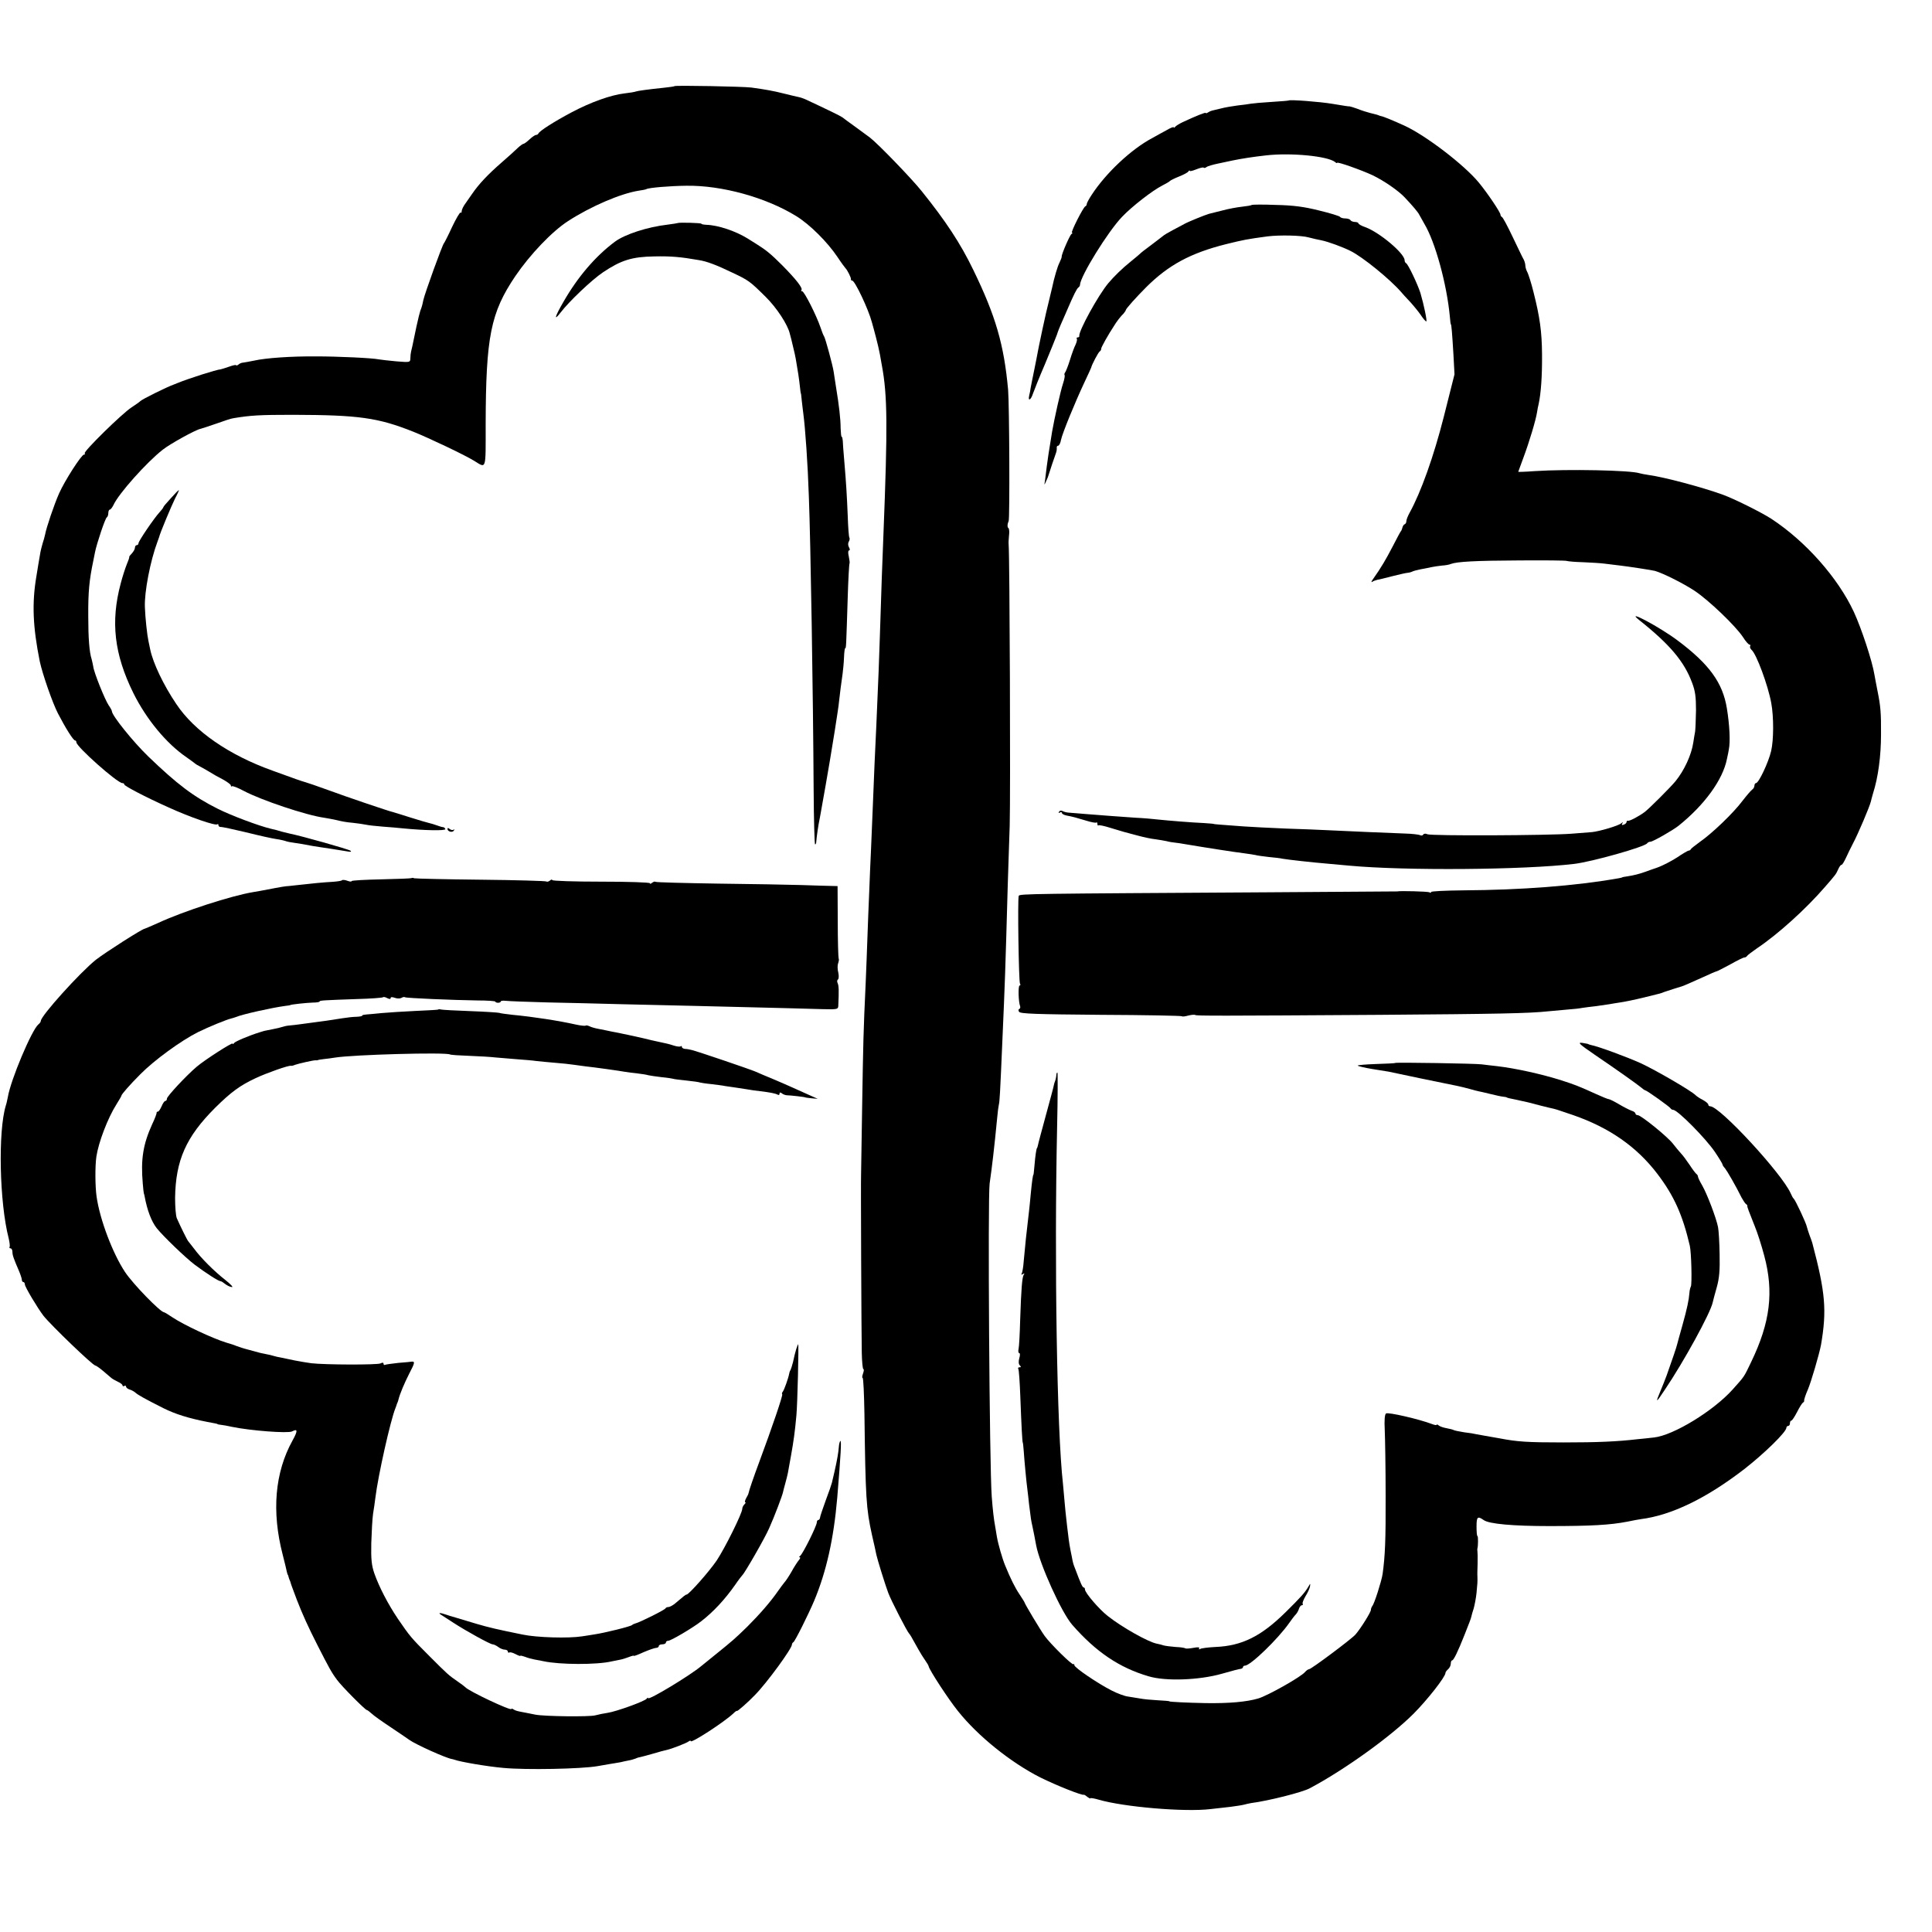<?xml version="1.0" standalone="no"?>
<!DOCTYPE svg PUBLIC "-//W3C//DTD SVG 20010904//EN"
 "http://www.w3.org/TR/2001/REC-SVG-20010904/DTD/svg10.dtd">
<svg version="1.0" xmlns="http://www.w3.org/2000/svg"
 width="1088pt" height="1088pt" viewBox="0 0 1088 1088"
 preserveAspectRatio="xMidYMid meet">
<g transform="translate(0,1088) scale(0.1,-0.1)"
fill="#000000" stroke="none">
<path d="M3799 10395 c-2 -2 -29 -6 -59 -9 -96 -10 -145 -17 -158 -21 -8 -3
-37 -8 -65 -11 -78 -9 -191 -50 -297 -106 -98 -52 -183 -106 -188 -120 -2 -4
-8 -8 -13 -8 -6 0 -22 -11 -37 -25 -15 -14 -30 -25 -34 -25 -4 0 -18 -10 -31
-22 -13 -13 -54 -50 -92 -83 -78 -68 -127 -120 -165 -175 -8 -12 -25 -36 -37
-53 -13 -17 -23 -38 -23 -46 0 -8 -3 -12 -6 -8 -4 3 -25 -33 -48 -81 -22 -48
-43 -89 -46 -92 -9 -9 -107 -280 -116 -320 -6 -30 -9 -40 -17 -60 -3 -8 -13
-49 -22 -90 -24 -117 -26 -124 -30 -140 -2 -8 -4 -25 -4 -38 -1 -23 -2 -23
-78 -17 -43 4 -87 9 -98 11 -38 8 -230 17 -355 17 -142 1 -284 -9 -350 -24
-25 -5 -52 -10 -60 -11 -8 0 -21 -5 -27 -11 -7 -5 -13 -7 -13 -4 0 4 -18 0
-40 -8 -22 -8 -44 -14 -48 -15 -22 -1 -184 -53 -242 -77 -8 -3 -17 -7 -20 -8
-40 -14 -181 -84 -190 -94 -3 -4 -25 -19 -49 -35 -54 -35 -273 -250 -264 -259
3 -4 2 -7 -4 -7 -14 0 -108 -146 -140 -218 -28 -63 -72 -193 -79 -232 -3 -14
-9 -36 -14 -50 -4 -14 -12 -43 -15 -65 -7 -42 -10 -56 -20 -120 -26 -153 -20
-286 19 -480 15 -70 72 -235 103 -294 43 -83 86 -151 96 -151 4 0 7 -4 7 -10
0 -25 231 -230 259 -230 6 0 11 -3 11 -8 0 -8 120 -71 245 -127 124 -57 270
-107 279 -97 4 3 6 1 6 -5 0 -6 6 -10 12 -10 7 1 72 -13 143 -30 72 -18 148
-35 170 -38 22 -3 47 -9 55 -12 8 -3 29 -7 45 -9 30 -4 58 -9 105 -18 14 -2
61 -10 105 -16 44 -7 89 -14 99 -16 12 -2 16 0 10 5 -8 8 -278 84 -344 97 -14
3 -34 8 -45 11 -22 7 -29 9 -60 16 -67 16 -220 73 -298 112 -138 69 -230 139
-392 295 -85 82 -205 231 -205 255 0 4 -8 19 -18 33 -21 31 -84 187 -87 219
-2 11 -6 30 -9 41 -13 39 -19 119 -19 242 -1 137 6 205 28 310 3 14 7 36 10
50 9 47 57 190 66 196 5 3 9 14 9 25 0 10 4 19 8 19 5 0 14 12 21 26 28 63
187 241 278 312 42 33 183 111 212 117 9 2 50 16 91 30 41 15 84 29 95 30 96
16 147 19 335 19 371 -1 478 -16 677 -95 85 -34 292 -132 343 -164 70 -43 65
-57 65 204 1 495 28 630 167 836 83 122 207 252 297 310 128 83 296 155 397
171 22 3 41 7 44 9 13 8 133 18 225 19 200 3 449 -66 619 -171 75 -46 175
-145 232 -230 21 -32 42 -60 45 -63 10 -9 33 -55 31 -62 -1 -5 2 -8 7 -8 15 0
92 -162 111 -235 5 -16 15 -55 23 -85 8 -30 18 -73 22 -95 4 -22 9 -50 11 -62
32 -170 33 -345 9 -953 -5 -123 -13 -335 -20 -570 -4 -135 -8 -227 -20 -505
-3 -60 -7 -157 -10 -215 -2 -58 -7 -168 -10 -245 -3 -77 -8 -185 -10 -240 -3
-55 -7 -161 -10 -235 -3 -74 -8 -189 -10 -255 -2 -66 -7 -183 -10 -260 -13
-277 -14 -335 -20 -700 -3 -203 -6 -374 -6 -380 -2 -27 2 -922 4 -1002 1 -51
5 -93 9 -93 4 0 3 -11 -2 -25 -5 -14 -6 -25 -2 -25 4 0 8 -91 10 -203 6 -474
10 -533 42 -679 12 -51 23 -102 25 -113 6 -28 51 -173 67 -215 15 -41 106
-218 118 -230 5 -5 10 -13 52 -89 11 -20 28 -47 38 -61 10 -14 19 -29 20 -35
6 -23 110 -183 164 -250 112 -141 297 -290 465 -375 89 -44 236 -103 245 -97
1 1 10 -4 19 -12 10 -7 17 -11 17 -8 0 3 21 0 48 -8 141 -41 482 -70 627 -53
33 4 85 10 115 13 30 4 64 9 75 12 11 3 29 7 40 9 95 12 291 61 332 84 197
105 455 291 583 419 77 77 180 208 180 230 0 5 7 14 15 21 8 7 15 21 15 31 0
11 4 19 8 19 8 0 32 49 70 145 27 69 35 88 38 102 1 6 7 27 13 45 5 18 13 58
16 88 5 52 6 61 5 93 -1 6 0 39 1 72 1 33 0 65 -1 70 -1 6 -1 12 0 15 4 12 5
70 0 70 -3 0 -5 24 -5 54 0 54 6 60 40 36 30 -22 165 -34 370 -34 234 0 343 6
440 25 33 7 67 13 75 14 173 22 369 117 583 282 113 88 237 209 237 233 0 5 5
10 10 10 6 0 10 7 10 15 0 8 3 15 8 15 4 0 18 21 32 48 13 26 28 50 33 53 5 3
8 8 7 10 -2 5 9 37 21 64 18 42 64 199 74 252 33 194 25 293 -49 573 -2 8 -10
29 -16 45 -6 17 -13 38 -15 47 -4 21 -65 151 -74 158 -4 3 -11 16 -17 30 -49
111 -399 490 -453 490 -6 0 -11 4 -11 10 0 5 -13 16 -29 25 -16 8 -35 20 -43
28 -25 25 -223 140 -307 179 -75 34 -239 95 -281 103 -8 2 -15 4 -15 5 0 1
-15 4 -34 7 -29 4 -19 -6 70 -67 134 -91 239 -166 262 -185 9 -8 19 -15 22
-15 8 0 140 -94 143 -102 2 -4 9 -8 14 -8 25 0 185 -162 236 -238 23 -34 42
-66 42 -69 0 -4 6 -14 14 -22 12 -15 61 -99 94 -166 9 -16 20 -33 25 -36 5 -3
8 -8 7 -10 -2 -4 7 -27 42 -115 14 -33 38 -108 53 -165 55 -204 34 -376 -73
-598 -42 -87 -35 -78 -104 -155 -108 -121 -334 -259 -443 -271 -27 -3 -70 -8
-95 -10 -113 -13 -220 -18 -415 -18 -207 0 -261 4 -360 23 -27 5 -63 11 -80
14 -16 3 -39 7 -50 9 -11 3 -42 8 -69 11 -27 4 -54 10 -58 12 -5 3 -24 8 -41
11 -18 3 -38 10 -44 15 -7 6 -13 8 -13 4 0 -3 -12 -1 -27 5 -71 27 -247 68
-258 59 -7 -6 -10 -38 -7 -92 2 -46 5 -211 5 -368 1 -254 -3 -342 -17 -444 -6
-40 -47 -169 -58 -180 -4 -6 -8 -15 -8 -22 0 -13 -58 -106 -87 -139 -23 -26
-249 -195 -261 -195 -5 0 -15 -7 -23 -16 -22 -27 -211 -134 -264 -149 -64 -19
-163 -28 -295 -26 -107 2 -205 7 -205 10 0 2 -29 4 -65 6 -36 2 -81 6 -100 10
-19 3 -50 8 -68 11 -18 2 -59 17 -92 34 -77 39 -210 129 -210 143 0 6 -2 8 -5
5 -7 -7 -131 116 -162 159 -24 33 -113 182 -113 188 0 2 -13 23 -29 47 -25 37
-50 87 -81 163 -15 36 -39 119 -46 160 -4 22 -8 49 -10 60 -7 35 -14 98 -19
165 -13 165 -23 1687 -12 1765 13 89 27 208 42 365 3 36 8 72 10 80 4 14 7 57
20 365 14 318 16 370 30 870 4 110 8 261 11 335 5 177 0 1517 -6 1585 -1 6 0
27 2 48 3 21 1 40 -3 43 -7 4 -7 22 1 39 7 14 4 657 -3 740 -23 254 -70 416
-196 675 -72 149 -155 275 -291 444 -55 69 -246 267 -292 302 -8 6 -43 32 -79
58 -35 25 -69 50 -75 55 -9 7 -74 39 -209 102 -11 5 -29 11 -40 13 -11 2 -47
11 -80 19 -58 15 -110 24 -184 34 -46 6 -427 13 -432 8z"/>
<path d="M7257 10314 c-1 -1 -45 -5 -97 -8 -52 -3 -104 -8 -116 -10 -11 -2
-45 -7 -75 -10 -30 -4 -72 -11 -94 -17 -22 -5 -44 -11 -50 -12 -5 -1 -16 -6
-22 -10 -7 -5 -13 -6 -13 -3 0 5 -55 -17 -130 -52 -19 -9 -38 -21 -42 -26 -4
-6 -8 -7 -8 -3 0 4 -19 -3 -42 -17 -24 -13 -59 -32 -78 -43 -118 -62 -262
-197 -342 -320 -16 -24 -28 -47 -28 -52 0 -5 -3 -11 -8 -13 -12 -5 -84 -148
-75 -148 4 0 3 -4 -3 -8 -10 -7 -57 -116 -55 -127 1 -3 -5 -18 -12 -33 -12
-23 -30 -85 -42 -142 -2 -8 -10 -42 -18 -75 -15 -56 -59 -261 -71 -330 -3 -16
-8 -41 -11 -55 -10 -47 -17 -85 -21 -105 -1 -11 -5 -30 -8 -42 -8 -35 9 -27
21 10 6 17 36 93 68 167 31 74 61 149 67 165 5 17 16 44 23 60 8 17 23 53 35
80 37 86 54 120 63 126 5 3 9 10 9 15 2 49 158 301 237 383 55 58 171 148 226
176 22 11 42 23 45 27 3 3 25 14 50 24 25 10 48 22 52 28 4 6 8 8 8 4 0 -4 16
0 36 8 20 8 39 13 42 10 3 -3 10 -2 16 3 6 5 36 14 66 20 30 6 66 14 80 17 53
11 118 21 190 29 141 16 345 -4 388 -37 6 -6 12 -8 12 -5 0 8 138 -41 200 -70
64 -31 144 -86 180 -124 47 -50 76 -84 83 -99 4 -8 17 -31 28 -50 61 -101 127
-340 144 -525 2 -22 4 -40 5 -40 4 0 8 -56 15 -171 l6 -112 -60 -238 c-57
-225 -129 -426 -193 -542 -10 -18 -18 -39 -18 -46 0 -8 -4 -16 -9 -18 -5 -1
-11 -10 -13 -18 -2 -8 -5 -17 -8 -20 -3 -3 -24 -42 -47 -87 -39 -75 -66 -121
-110 -183 -10 -13 -12 -21 -6 -17 7 5 21 10 30 12 10 1 47 11 83 20 36 9 74
18 85 19 12 1 25 5 30 8 6 3 26 8 45 12 19 3 46 9 60 12 14 3 41 7 60 9 19 1
42 5 50 9 34 13 139 19 385 20 143 1 264 0 269 -3 5 -2 46 -6 90 -7 45 -2 99
-5 121 -8 22 -3 63 -8 90 -11 44 -5 181 -26 195 -30 48 -14 161 -71 223 -112
81 -54 230 -197 272 -260 15 -24 32 -43 37 -43 5 0 7 -4 4 -9 -3 -5 1 -14 8
-21 27 -22 93 -200 111 -300 14 -76 14 -208 -1 -270 -15 -64 -70 -180 -85
-180 -5 0 -9 -7 -9 -15 0 -7 -6 -18 -13 -22 -6 -4 -31 -33 -55 -64 -50 -67
-171 -183 -239 -230 -26 -19 -49 -37 -51 -41 -2 -5 -7 -8 -12 -8 -4 0 -34 -17
-66 -39 -33 -21 -81 -46 -109 -56 -27 -9 -57 -20 -65 -23 -38 -14 -72 -22
-105 -27 -16 -2 -30 -5 -30 -6 0 -1 -9 -3 -20 -5 -245 -43 -546 -66 -877 -68
-98 -1 -178 -5 -178 -9 0 -5 -5 -5 -11 -2 -7 5 -167 9 -181 5 -2 0 -334 -2
-738 -5 -1324 -8 -1389 -8 -1393 -20 -7 -19 0 -482 7 -494 4 -6 3 -11 -2 -11
-9 0 -7 -92 3 -117 2 -6 0 -13 -5 -15 -5 -2 -6 -9 -1 -16 7 -11 95 -14 460
-17 248 -1 454 -5 457 -8 3 -3 19 -1 36 4 17 4 35 6 39 3 9 -5 126 -5 1047 1
658 5 831 8 942 20 30 3 80 7 110 10 30 2 66 6 80 9 14 2 49 7 79 10 30 4 64
9 75 11 12 2 39 7 61 10 22 3 81 15 130 27 105 26 96 23 115 31 14 5 88 29
100 32 11 3 49 20 118 51 41 19 76 34 79 34 3 0 38 18 77 39 39 22 75 40 80
39 5 0 12 4 15 9 3 5 29 24 56 43 118 79 276 222 383 346 60 69 61 70 74 99 6
14 14 25 19 25 4 0 14 17 24 38 9 20 27 57 40 82 29 54 95 210 101 237 1 6 7
27 12 45 29 90 45 211 45 333 1 120 -3 161 -19 240 -8 42 -13 66 -18 95 -12
76 -73 261 -116 354 -90 193 -271 397 -464 524 -59 38 -210 113 -276 137 -117
42 -327 98 -415 110 -22 3 -45 8 -52 10 -51 17 -404 24 -590 12 -51 -4 -93 -5
-93 -4 0 1 14 38 30 82 31 83 69 208 76 254 2 14 6 35 9 46 13 61 20 155 19
280 -1 127 -12 208 -48 350 -12 49 -29 103 -37 117 -5 10 -9 25 -9 33 0 8 -4
23 -9 33 -6 9 -33 67 -62 127 -29 61 -56 112 -61 113 -4 2 -8 8 -8 13 0 13
-74 123 -123 182 -82 99 -296 263 -417 319 -57 26 -119 52 -132 54 -5 1 -10 3
-13 4 -6 3 -10 4 -50 14 -16 4 -48 14 -70 23 -22 8 -42 14 -45 14 -5 -1 -28 3
-95 14 -70 12 -241 25 -248 19z"/>
<path d="M7049 9726 c-2 -3 -27 -7 -54 -10 -28 -3 -77 -12 -110 -21 -33 -8
-67 -17 -76 -19 -22 -6 -120 -46 -139 -57 -8 -4 -36 -20 -62 -33 -27 -14 -54
-30 -60 -36 -7 -6 -38 -29 -68 -52 -30 -22 -57 -43 -60 -47 -3 -3 -25 -22 -50
-42 -51 -41 -94 -83 -128 -123 -58 -69 -169 -272 -164 -298 1 -5 -3 -8 -9 -8
-5 0 -8 -4 -5 -8 3 -5 -1 -19 -7 -33 -7 -13 -21 -51 -31 -84 -10 -33 -23 -65
-27 -71 -5 -6 -6 -13 -4 -16 3 -3 -1 -25 -9 -49 -14 -42 -48 -195 -61 -269
-20 -121 -24 -150 -30 -195 -3 -27 -8 -63 -10 -80 -5 -30 -5 -30 6 -5 7 14 13
30 14 35 4 14 35 107 42 125 3 8 5 21 4 28 -1 6 2 12 8 12 5 0 13 15 16 33 8
38 78 209 131 322 21 44 38 82 39 85 3 16 40 86 48 91 5 3 9 10 8 15 0 8 39
78 72 128 15 25 38 55 55 71 6 8 12 16 12 19 0 7 58 72 116 130 125 124 249
191 448 241 102 25 117 28 235 44 67 8 189 6 231 -6 37 -9 43 -11 70 -16 40
-8 121 -38 165 -60 69 -34 222 -159 284 -230 9 -11 32 -36 52 -57 20 -22 47
-55 60 -74 13 -20 27 -36 31 -36 6 0 -14 96 -33 160 -16 50 -70 164 -81 168
-4 2 -8 9 -8 16 0 39 -142 158 -222 187 -21 7 -38 17 -38 21 0 4 -9 8 -19 8
-11 0 -23 5 -26 10 -3 6 -17 10 -30 10 -13 0 -26 4 -29 9 -4 5 -57 21 -119 36
-84 21 -145 29 -243 31 -72 3 -132 2 -135 0z"/>
<path d="M3817 9624 c-1 -1 -27 -5 -57 -9 -113 -13 -240 -54 -297 -96 -110
-82 -210 -199 -290 -339 -49 -84 -56 -112 -16 -60 48 63 177 185 238 226 103
69 164 88 290 90 95 2 149 -3 252 -21 44 -7 99 -28 182 -68 98 -46 103 -50
193 -139 61 -60 125 -157 136 -208 2 -8 6 -22 8 -30 16 -64 25 -105 29 -133 3
-17 8 -48 11 -67 3 -19 7 -51 9 -70 2 -19 4 -35 5 -35 1 0 3 -18 5 -40 3 -22
6 -56 9 -75 11 -83 25 -284 31 -465 10 -255 24 -1118 27 -1653 1 -167 5 -305
8 -307 3 -2 7 6 7 18 2 25 11 90 19 127 3 14 7 39 10 55 3 17 14 77 24 135 10
58 21 121 24 140 3 19 15 94 27 165 11 72 23 146 24 165 5 47 13 106 20 155 3
22 7 64 8 92 1 29 4 53 7 53 5 0 5 4 14 289 3 101 8 186 10 188 2 2 0 20 -4
39 -5 20 -4 34 1 34 6 0 6 7 0 18 -6 10 -6 24 -1 32 5 8 6 18 3 23 -3 5 -7 59
-9 121 -5 116 -8 175 -20 316 -4 47 -8 95 -8 108 -1 12 -3 22 -6 22 -3 0 -5
21 -6 48 0 51 -9 130 -26 232 -5 36 -12 74 -13 85 -5 36 -47 190 -54 200 -4 6
-13 28 -20 50 -23 68 -92 205 -104 205 -6 0 -7 3 -4 6 10 10 -29 60 -108 140
-63 63 -91 86 -144 119 -9 6 -32 20 -51 32 -68 42 -166 75 -232 77 -16 1 -28
3 -28 6 0 5 -128 8 -133 4z"/>
<path d="M962 8074 c-23 -25 -42 -47 -42 -50 0 -3 -9 -15 -20 -27 -31 -33
-120 -164 -120 -176 0 -6 -4 -11 -10 -11 -5 0 -10 -6 -10 -14 0 -8 -8 -22 -17
-32 -10 -10 -17 -19 -15 -21 1 -2 -5 -20 -14 -41 -8 -20 -24 -68 -34 -107 -58
-216 -37 -399 71 -618 74 -149 187 -285 300 -362 24 -17 46 -33 49 -36 3 -3
12 -8 20 -12 8 -4 33 -18 55 -31 22 -14 59 -35 83 -47 23 -13 42 -27 42 -32 0
-6 3 -8 6 -5 3 4 33 -8 67 -26 98 -52 351 -137 452 -151 17 -3 41 -7 55 -10
51 -12 66 -15 110 -19 25 -3 56 -7 69 -10 13 -3 55 -8 95 -11 39 -3 91 -7 116
-10 123 -12 241 -14 238 -4 -2 6 -8 11 -13 11 -6 0 -21 5 -35 10 -14 5 -33 11
-43 13 -10 2 -57 16 -105 31 -48 15 -91 29 -97 30 -29 7 -265 87 -365 124 -63
23 -122 43 -130 45 -8 2 -33 10 -55 18 -22 8 -80 29 -130 47 -246 88 -440 222
-542 375 -73 108 -131 231 -147 307 -3 13 -7 34 -10 48 -7 31 -18 130 -20 190
-4 85 31 264 71 370 3 8 7 20 9 25 5 23 68 173 90 218 14 26 23 47 21 47 -2 0
-23 -21 -45 -46z"/>
<path d="M9230 7389 c174 -138 255 -235 299 -354 18 -47 22 -80 22 -155 -1
-52 -3 -106 -5 -120 -3 -14 -7 -41 -10 -60 -10 -70 -51 -159 -101 -220 -28
-34 -145 -151 -172 -172 -30 -23 -86 -53 -95 -50 -5 1 -8 -2 -8 -7 0 -5 -7
-12 -16 -15 -10 -4 -13 -2 -8 7 6 9 5 9 -7 0 -17 -14 -123 -45 -164 -49 -16
-1 -68 -5 -115 -9 -124 -10 -792 -13 -812 -3 -10 5 -19 4 -23 -2 -4 -6 -11 -7
-18 -3 -6 3 -45 8 -86 9 -85 3 -342 14 -441 19 -36 2 -139 6 -230 9 -91 4
-196 9 -235 12 -38 3 -92 7 -120 9 -27 2 -50 4 -50 5 0 1 -25 3 -55 5 -71 3
-203 14 -260 20 -25 3 -81 8 -125 10 -44 3 -107 8 -140 10 -74 6 -213 16 -240
19 -11 1 -25 5 -32 9 -6 4 -15 2 -19 -4 -4 -8 -3 -9 4 -5 7 4 12 3 12 -2 0 -5
12 -12 28 -15 33 -6 54 -12 114 -30 26 -8 49 -12 52 -9 4 3 6 -1 6 -8 0 -7 3
-11 6 -8 3 3 33 -3 67 -14 34 -10 69 -21 77 -23 8 -2 42 -11 75 -20 33 -9 78
-19 100 -21 22 -3 51 -8 65 -11 14 -4 34 -7 45 -8 11 -1 38 -5 60 -9 112 -19
286 -46 330 -51 28 -4 57 -8 65 -10 8 -3 42 -7 74 -11 33 -3 68 -7 79 -10 30
-5 158 -20 267 -29 36 -3 85 -8 110 -10 314 -29 980 -24 1265 10 101 12 398
96 411 116 3 5 12 9 19 9 13 0 127 65 158 90 146 117 249 259 272 375 5 22 10
47 11 55 9 44 4 138 -11 230 -23 145 -100 251 -280 385 -102 76 -296 179 -215
114z"/>
<path d="M2520 6212 c0 -15 28 -23 36 -9 4 7 4 9 -1 5 -4 -4 -14 -3 -22 3 -8
7 -13 8 -13 1z"/>
<path d="M2318 5935 c-2 -2 -79 -5 -171 -7 -92 -2 -167 -6 -167 -10 0 -4 -11
-3 -24 2 -13 5 -27 6 -30 3 -3 -4 -27 -7 -53 -9 -44 -2 -127 -10 -213 -20 -19
-2 -42 -5 -50 -5 -8 -1 -35 -5 -60 -10 -74 -14 -104 -20 -125 -23 -121 -20
-391 -107 -533 -173 -41 -18 -75 -33 -77 -33 -13 0 -224 -135 -275 -175 -90
-72 -310 -316 -310 -344 0 -5 -6 -14 -14 -20 -37 -31 -156 -312 -172 -410 -3
-14 -7 -35 -11 -46 -45 -147 -36 -548 16 -749 5 -22 8 -44 5 -48 -3 -4 0 -8 5
-8 6 0 11 -9 11 -20 0 -19 7 -38 38 -110 8 -19 15 -41 15 -47 0 -7 4 -13 9
-13 4 0 8 -6 8 -13 0 -14 72 -134 105 -177 44 -55 278 -280 292 -280 4 0 24
-14 43 -30 19 -16 40 -34 47 -40 7 -6 24 -15 38 -22 14 -6 25 -15 25 -20 0 -5
5 -6 10 -3 6 3 10 2 10 -4 0 -5 9 -13 20 -16 11 -3 26 -12 33 -18 15 -13 48
-32 157 -87 66 -33 142 -57 245 -77 48 -9 60 -11 60 -13 0 -1 9 -3 20 -4 11
-1 38 -6 60 -11 106 -22 317 -38 340 -26 32 17 33 4 2 -52 -99 -179 -118 -399
-55 -642 11 -44 22 -87 23 -95 2 -8 4 -16 5 -17 2 -2 4 -7 5 -13 1 -5 4 -12 5
-15 1 -3 3 -8 5 -12 1 -5 5 -17 9 -28 4 -11 17 -45 28 -75 31 -80 64 -153 116
-255 64 -126 80 -155 110 -195 25 -35 159 -170 168 -170 3 0 15 -9 27 -20 11
-11 62 -47 112 -80 49 -33 95 -64 100 -68 36 -26 207 -103 240 -108 6 -1 12
-3 15 -4 32 -12 184 -38 275 -46 128 -12 438 -6 530 10 17 3 47 8 69 12 21 3
48 8 60 10 11 3 32 7 46 10 14 2 32 8 40 11 8 4 22 8 30 9 8 2 40 10 70 19 30
9 63 18 74 20 31 7 110 38 124 48 6 5 12 6 12 2 0 -15 185 105 238 154 12 12
22 19 22 16 0 -6 64 50 102 90 66 67 208 261 208 284 0 5 4 11 8 13 8 3 84
155 117 233 69 165 110 349 130 580 20 244 25 328 17 320 -3 -3 -7 -18 -8 -33
-2 -29 -9 -72 -25 -142 -6 -25 -12 -52 -14 -60 -2 -8 -17 -53 -35 -100 -17
-47 -32 -91 -32 -97 -1 -7 -5 -13 -10 -13 -4 0 -8 -6 -8 -13 0 -20 -80 -180
-94 -189 -6 -4 -7 -8 -2 -8 5 0 2 -8 -6 -17 -8 -10 -27 -39 -41 -65 -15 -26
-33 -53 -40 -60 -6 -7 -23 -30 -37 -50 -41 -59 -101 -128 -171 -198 -72 -70
-80 -77 -179 -157 -36 -29 -71 -58 -79 -64 -62 -53 -301 -197 -301 -182 0 4
-4 3 -8 -3 -9 -14 -172 -73 -221 -80 -20 -3 -51 -9 -69 -14 -34 -9 -285 -6
-337 4 -16 3 -41 8 -55 11 -50 9 -55 11 -67 18 -7 5 -13 6 -13 3 0 -13 -242
101 -260 123 -3 3 -21 17 -40 30 -55 38 -59 42 -160 143 -105 105 -111 112
-180 213 -55 82 -105 178 -132 255 -15 44 -19 78 -17 170 2 63 6 137 10 165 5
27 10 68 13 90 15 124 86 440 113 505 3 8 7 18 8 23 2 4 4 9 5 12 1 3 3 8 4
13 7 30 33 92 61 147 31 59 33 69 14 67 -3 -1 -37 -4 -75 -7 -37 -4 -72 -9
-76 -11 -4 -3 -8 0 -8 6 0 7 -6 8 -17 2 -18 -9 -313 -8 -390 1 -22 3 -65 10
-95 16 -29 6 -63 13 -76 16 -13 2 -31 6 -40 9 -9 3 -30 8 -47 11 -16 3 -34 7
-40 9 -5 1 -30 8 -55 15 -25 6 -54 16 -65 20 -11 5 -38 14 -60 20 -76 23 -242
101 -303 142 -24 16 -45 29 -48 29 -20 0 -175 159 -220 227 -69 104 -142 296
-160 425 -8 55 -9 171 -1 225 12 80 64 217 113 294 15 24 28 46 28 49 1 8 48
62 106 120 79 80 230 190 326 238 61 30 162 71 185 76 8 2 21 6 29 9 34 15
206 53 275 62 17 2 30 4 30 5 0 3 90 13 127 14 21 0 38 3 38 6 0 6 13 7 213
14 77 2 141 7 144 10 3 3 14 1 24 -5 13 -6 19 -6 19 0 0 7 8 7 23 2 13 -5 30
-5 37 -1 8 5 17 7 21 4 8 -5 270 -16 407 -18 56 0 102 -3 102 -7 0 -3 7 -6 15
-6 8 0 15 3 15 7 0 4 12 6 28 4 15 -2 119 -6 232 -9 113 -2 300 -7 415 -10
116 -3 309 -7 430 -10 480 -12 624 -15 708 -18 81 -2 87 -1 88 18 4 87 3 112
-3 127 -5 9 -4 19 1 22 5 3 6 21 2 39 -5 18 -5 41 -1 52 4 11 6 23 3 28 -2 4
-5 97 -5 207 l-1 200 -41 1 c-23 0 -97 3 -166 5 -69 2 -280 6 -469 8 -188 3
-346 7 -349 10 -3 3 -11 1 -19 -5 -7 -6 -13 -8 -13 -3 0 5 -124 9 -275 9 -151
0 -275 4 -275 9 0 5 -6 3 -13 -3 -8 -6 -16 -8 -20 -5 -3 3 -169 8 -369 10
-199 2 -368 6 -375 8 -6 3 -13 3 -15 1z"/>
<path d="M2468 5195 c-1 -2 -59 -5 -128 -8 -69 -3 -154 -9 -190 -12 -36 -4
-75 -7 -87 -8 -13 -1 -23 -3 -23 -6 0 -4 -15 -6 -32 -7 -18 0 -53 -4 -78 -8
-77 -12 -93 -15 -225 -32 -27 -4 -61 -8 -75 -9 -14 -1 -32 -5 -40 -8 -8 -3
-33 -9 -55 -13 -47 -9 -43 -8 -75 -18 -58 -18 -136 -51 -142 -60 -4 -6 -8 -8
-8 -3 0 9 -156 -91 -202 -130 -59 -50 -168 -167 -168 -180 0 -7 -4 -13 -9 -13
-5 0 -14 -13 -21 -30 -7 -16 -16 -30 -21 -30 -5 0 -8 -3 -7 -7 0 -5 -10 -33
-25 -64 -51 -112 -65 -197 -53 -334 2 -27 5 -52 6 -55 1 -3 3 -9 4 -15 15 -82
39 -144 69 -182 39 -48 161 -165 212 -204 64 -48 135 -94 147 -94 4 0 15 -7
25 -15 10 -8 27 -17 38 -18 11 -2 -5 15 -35 39 -64 50 -138 124 -177 177 -16
20 -30 39 -33 42 -5 5 -40 75 -64 129 -6 13 -10 65 -10 115 3 212 62 344 225
507 90 89 140 126 230 168 62 29 184 72 197 69 4 -1 14 1 22 5 22 8 108 27
117 26 5 -1 10 0 13 1 3 2 19 4 35 6 17 2 44 5 60 8 104 17 623 31 649 18 5
-3 54 -6 110 -8 56 -2 121 -6 146 -9 25 -2 79 -7 120 -10 41 -3 91 -7 110 -10
19 -2 67 -7 105 -10 39 -3 86 -8 105 -11 19 -3 49 -7 66 -9 56 -6 198 -26 224
-31 14 -2 45 -7 70 -9 25 -3 52 -7 60 -10 8 -2 42 -7 75 -11 33 -3 62 -8 65
-9 3 -2 37 -6 75 -10 39 -4 73 -9 76 -11 3 -1 31 -6 63 -9 31 -4 67 -8 79 -11
11 -2 39 -6 62 -9 22 -3 51 -8 65 -10 14 -3 45 -7 70 -10 59 -7 88 -13 100
-20 6 -3 10 -1 10 6 0 8 4 8 13 2 6 -6 19 -10 27 -11 20 0 105 -10 105 -12 0
-1 16 -3 35 -5 l35 -3 -45 20 c-25 11 -69 31 -98 44 -28 13 -80 35 -115 50
-34 14 -75 31 -92 39 -30 13 -323 113 -360 122 -11 3 -28 6 -37 6 -10 1 -18 6
-18 11 0 5 -3 7 -6 4 -3 -4 -20 -2 -37 3 -30 10 -45 13 -92 23 -11 2 -50 11
-86 20 -68 15 -103 23 -149 32 -14 2 -36 7 -50 10 -14 3 -38 8 -55 11 -16 3
-37 9 -46 14 -9 4 -19 6 -21 3 -3 -2 -27 0 -54 6 -98 22 -241 44 -357 55 -34
4 -68 8 -75 11 -7 2 -82 7 -165 10 -84 3 -157 7 -164 9 -6 2 -13 2 -15 0z"/>
<path d="M7857 4894 c-1 -2 -50 -4 -109 -6 -58 -2 -104 -6 -102 -9 2 -3 38
-12 81 -19 43 -7 85 -14 93 -15 8 -2 94 -20 190 -40 96 -20 186 -38 200 -41
14 -3 43 -10 65 -16 22 -6 46 -13 54 -14 7 -1 36 -8 65 -15 28 -7 60 -14 71
-15 11 -1 20 -3 20 -4 0 -1 7 -3 15 -5 8 -2 27 -6 43 -9 56 -12 73 -16 132
-32 33 -8 67 -17 75 -18 8 -2 22 -6 30 -9 8 -3 44 -15 80 -27 204 -71 357
-178 473 -330 94 -123 143 -233 183 -405 9 -38 13 -217 6 -230 -3 -5 -7 -21
-8 -35 -3 -40 -13 -89 -40 -185 -14 -49 -27 -97 -29 -105 -3 -15 -31 -96 -59
-175 -8 -22 -24 -62 -35 -88 -30 -71 -26 -70 24 6 107 158 257 432 270 492 2
11 13 50 23 86 14 50 18 94 16 185 -1 65 -5 135 -9 154 -11 54 -62 187 -89
234 -13 22 -24 45 -24 50 0 5 -4 12 -9 15 -4 3 -22 26 -38 51 -17 25 -38 54
-49 65 -10 11 -30 35 -44 53 -30 40 -181 162 -199 162 -7 0 -13 4 -13 9 0 5
-10 13 -22 16 -11 4 -43 20 -70 36 -27 16 -53 29 -58 29 -5 0 -37 13 -72 29
-95 43 -117 52 -195 77 -110 35 -259 68 -363 80 -30 3 -68 8 -85 10 -35 5
-484 12 -488 8z"/>
<path d="M5949 4828 c-1 -15 -5 -31 -8 -38 -2 -3 -4 -12 -6 -20 -1 -9 -22 -85
-45 -170 -23 -85 -44 -162 -45 -170 -2 -8 -4 -15 -5 -15 -3 0 -10 -43 -14 -95
-3 -30 -5 -55 -6 -55 -3 0 -8 -33 -15 -105 -4 -41 -8 -86 -10 -100 -13 -107
-24 -212 -30 -283 -2 -32 -8 -63 -11 -69 -5 -7 -2 -8 6 -3 9 6 11 4 5 -4 -9
-16 -14 -76 -20 -256 -2 -77 -6 -150 -9 -162 -3 -13 -1 -23 4 -23 5 0 5 -13 0
-29 -5 -19 -4 -33 3 -40 8 -8 8 -11 -2 -11 -7 0 -10 -4 -6 -10 3 -5 8 -76 11
-157 6 -160 11 -258 14 -258 1 0 3 -20 5 -45 4 -59 15 -176 21 -220 2 -19 7
-55 9 -80 10 -82 12 -95 19 -125 7 -32 13 -64 21 -107 20 -107 143 -380 204
-449 133 -152 265 -241 429 -289 96 -29 285 -22 412 14 52 15 101 28 108 28 6
1 12 5 12 10 0 4 5 8 11 8 31 0 185 149 249 240 13 19 30 41 37 48 6 6 15 21
18 32 3 11 11 20 16 20 6 0 8 4 5 8 -3 5 5 24 16 43 12 19 23 43 25 54 3 19 2
19 -8 1 -21 -36 -44 -61 -130 -146 -137 -135 -245 -189 -395 -195 -40 -2 -79
-7 -85 -11 -7 -4 -9 -3 -6 3 4 7 -7 8 -33 3 -22 -4 -42 -5 -44 -3 -3 3 -27 7
-55 8 -27 2 -58 6 -69 9 -11 4 -29 8 -39 10 -48 10 -193 91 -274 155 -48 37
-129 131 -129 150 0 6 -3 11 -7 11 -7 0 -17 22 -48 105 -11 27 -13 35 -19 68
-12 57 -16 83 -21 127 -3 25 -8 63 -10 85 -3 22 -7 67 -10 100 -3 33 -7 78 -9
100 -34 298 -49 1251 -33 2003 4 171 4 312 2 312 -3 0 -6 -6 -6 -12z"/>
<path d="M4484 3283 c-4 -16 -8 -30 -9 -33 -1 -3 -5 -21 -9 -40 -5 -19 -11
-39 -14 -45 -4 -5 -7 -15 -8 -22 -4 -23 -27 -88 -35 -99 -5 -6 -7 -13 -4 -16
5 -4 -55 -181 -130 -383 -32 -86 -56 -156 -60 -175 0 -3 -6 -15 -13 -27 -7
-13 -9 -23 -5 -23 4 0 2 -5 -5 -12 -7 -7 -12 -18 -12 -25 0 -25 -98 -222 -144
-291 -42 -62 -157 -192 -170 -192 -5 0 -15 -8 -68 -53 -12 -9 -27 -17 -34 -17
-7 0 -14 -3 -16 -7 -3 -9 -147 -80 -169 -85 -8 -2 -16 -6 -19 -9 -6 -8 -157
-45 -212 -53 -21 -4 -53 -8 -70 -11 -76 -12 -255 -7 -335 10 -143 29 -190 40
-258 60 -44 13 -98 29 -120 36 -22 6 -47 14 -55 17 -32 11 -45 10 -27 -1 10
-7 41 -26 68 -44 75 -49 210 -123 223 -123 7 0 21 -7 32 -15 10 -8 27 -15 37
-15 9 0 17 -5 17 -11 0 -5 4 -8 8 -5 5 3 20 -1 35 -9 15 -8 27 -12 27 -10 0 3
11 0 26 -5 14 -6 37 -12 52 -15 15 -3 38 -7 52 -10 91 -20 301 -21 385 -1 17
3 39 8 50 10 11 2 32 9 48 15 15 6 27 9 27 6 0 -2 25 7 55 21 31 13 62 24 70
24 8 0 15 5 15 10 0 6 9 10 20 10 11 0 20 5 20 10 0 6 6 10 13 10 15 0 139 73
186 110 69 53 135 125 191 205 19 28 38 52 41 55 14 13 128 211 151 265 29 64
74 184 77 200 1 6 7 28 13 50 6 22 13 49 15 60 2 11 10 56 18 100 14 78 22
135 30 225 6 63 14 400 10 400 -1 0 -6 -12 -11 -27z"/>
</g>
</svg>
